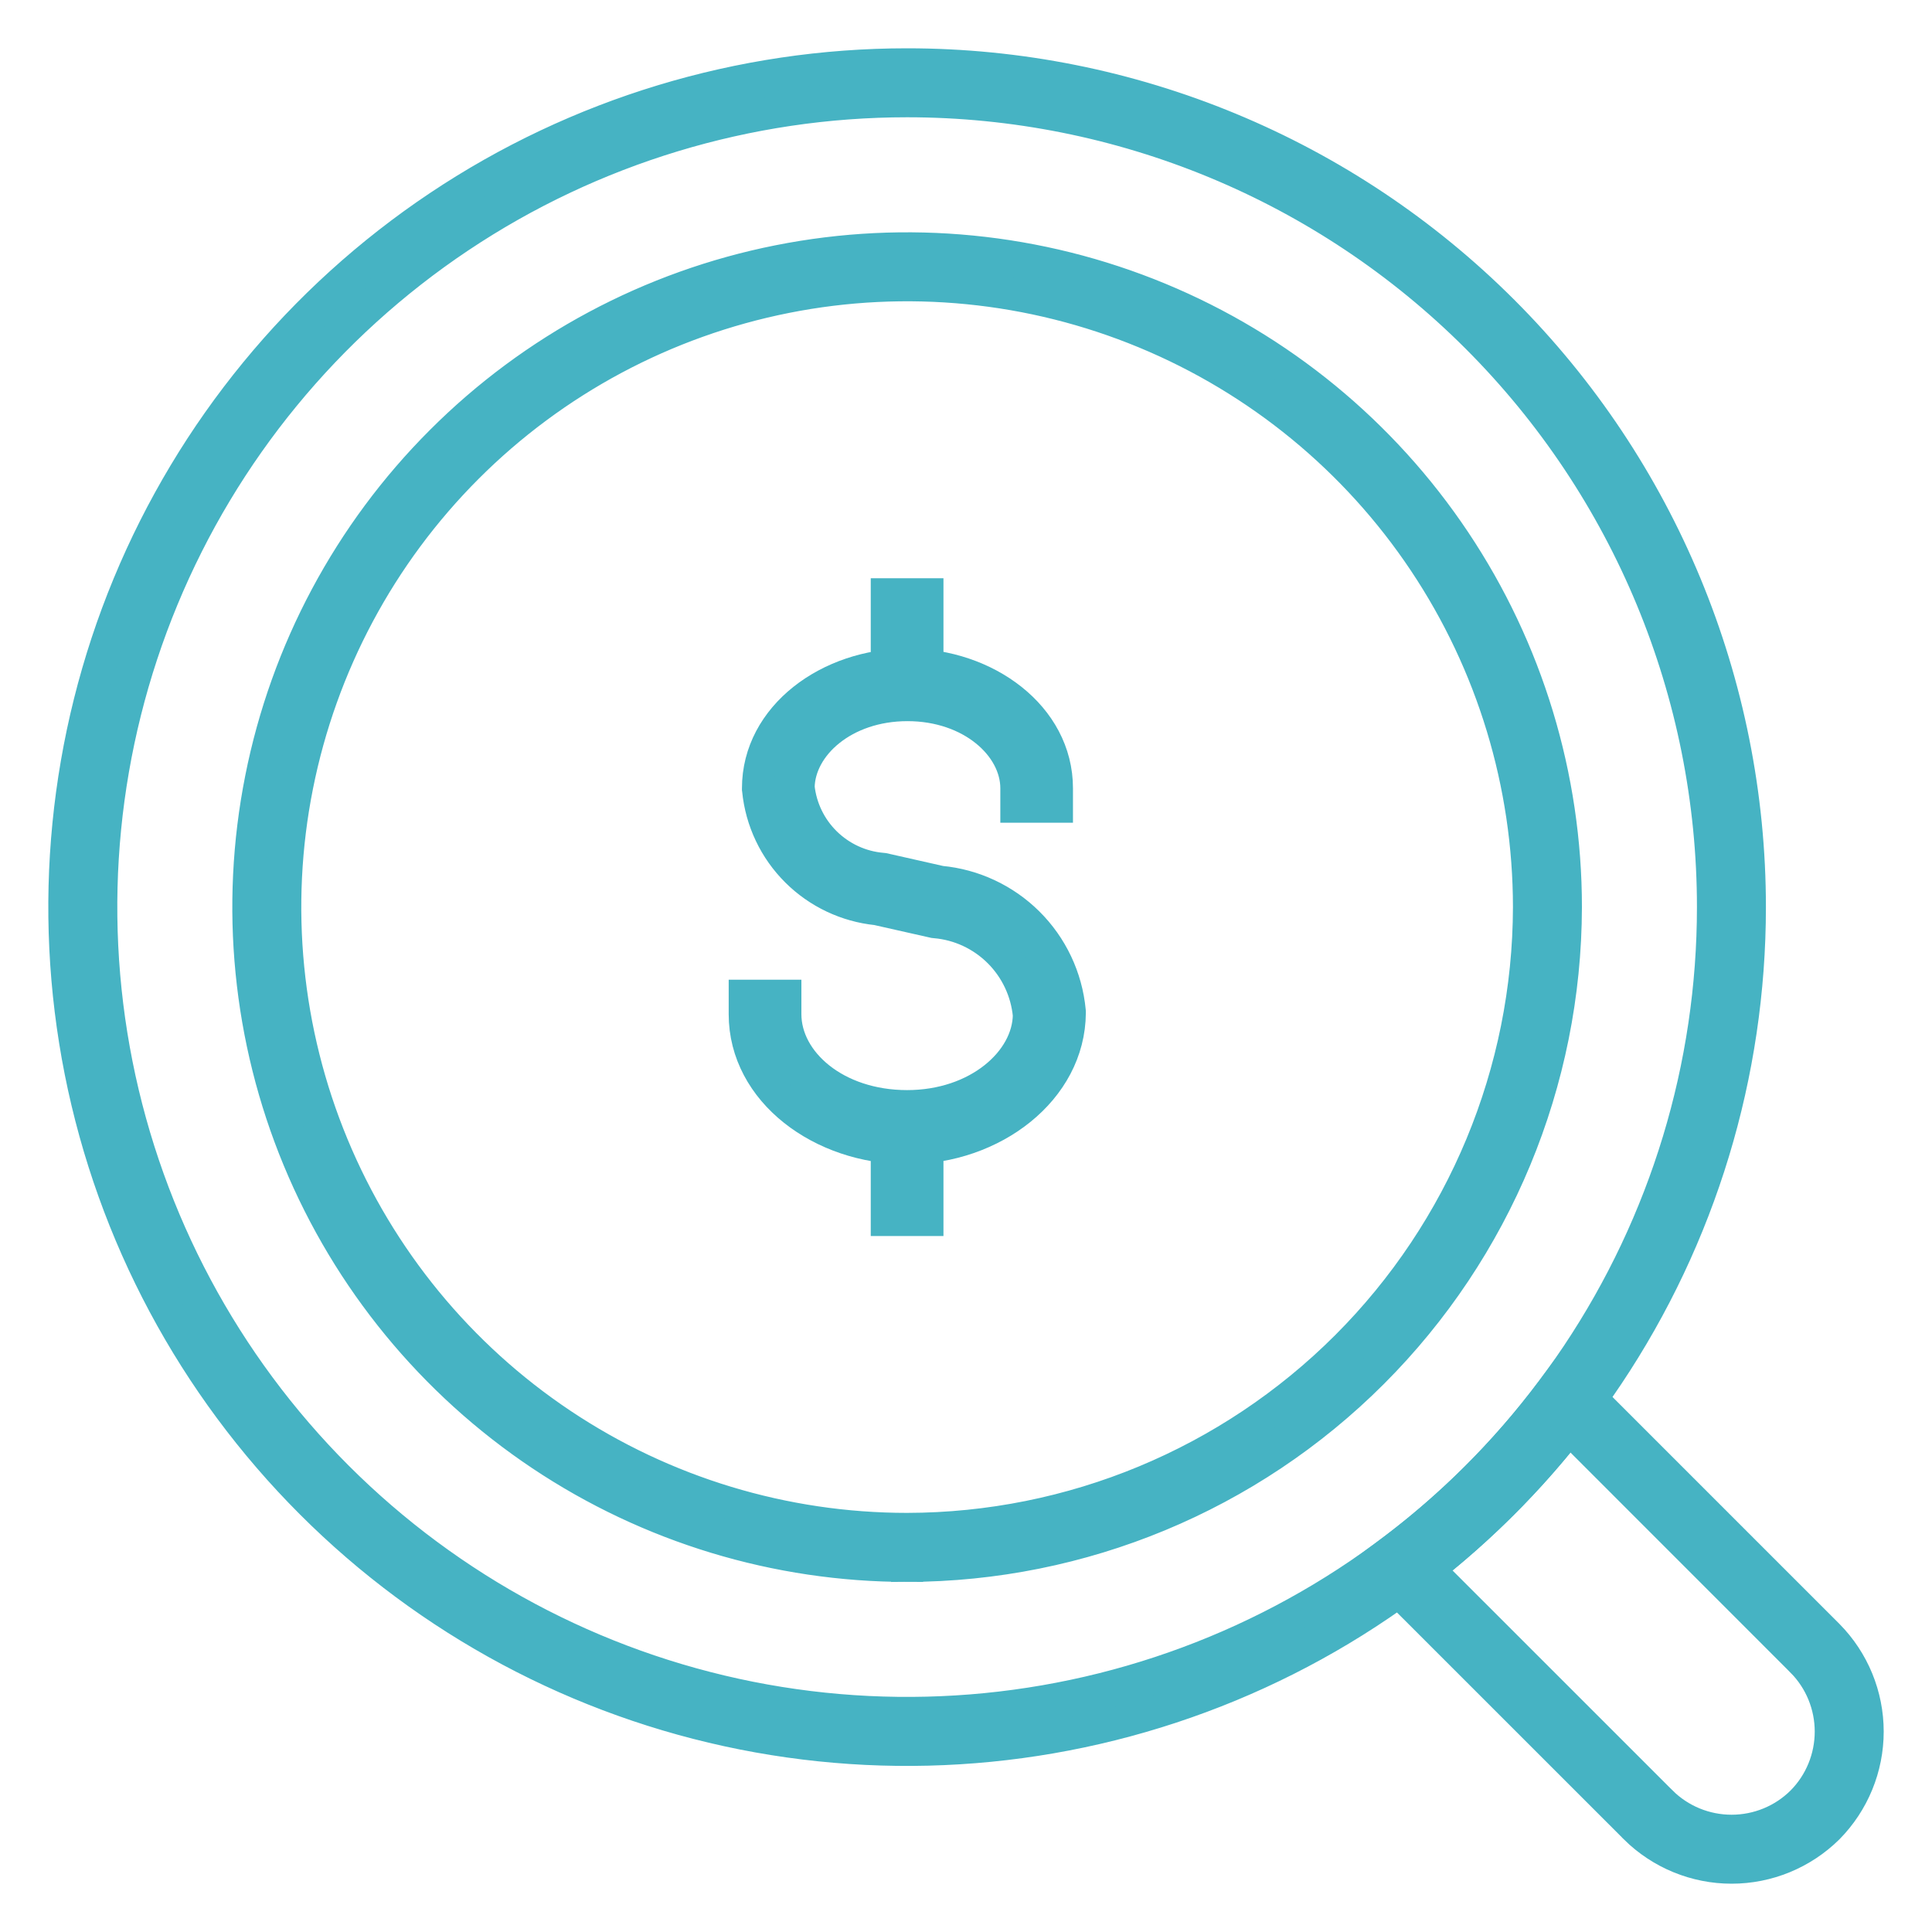 <svg width="30" height="30" viewBox="0 0 30 30" fill="none" xmlns="http://www.w3.org/2000/svg">
<path fill-rule="evenodd" clip-rule="evenodd" d="M24.305 21.312L28.386 25.393C28.779 25.791 29 26.328 29 26.888C29 27.448 28.779 27.985 28.386 28.384L28.384 28.386C27.985 28.779 27.448 29 26.888 29C26.328 29 25.791 28.779 25.393 28.386L25.392 28.384L21.312 24.305L21.578 24.108C22.539 23.392 23.392 22.539 24.108 21.578L24.305 21.312ZM24.366 22.181C23.727 22.994 22.994 23.727 22.181 24.366L25.795 27.979C25.795 27.98 25.795 27.98 25.796 27.98C26.086 28.268 26.479 28.429 26.888 28.429C27.297 28.429 27.69 28.268 27.98 27.98C28.268 27.69 28.429 27.297 28.429 26.888C28.429 26.479 28.268 26.086 27.98 25.796C27.98 25.795 27.98 25.795 27.979 25.795L24.366 22.181Z" fill="#46B3C3" stroke="#46B3C3" stroke-width="0.5" stroke-miterlimit="10"/>
<path fill-rule="evenodd" clip-rule="evenodd" d="M6.816 3.205C8.968 1.767 11.498 1 14.085 1C17.556 1 20.884 2.379 23.338 4.833C25.792 7.287 27.171 10.615 27.171 14.085C27.171 16.674 26.404 19.204 24.966 21.355C23.528 23.507 21.484 25.185 19.093 26.175C16.702 27.165 14.071 27.425 11.533 26.92C8.994 26.415 6.663 25.169 4.833 23.338C3.003 21.508 1.756 19.177 1.251 16.638C0.747 14.1 1.006 11.469 1.996 9.078C2.986 6.687 4.664 4.643 6.816 3.205ZM14.085 1.571C11.611 1.571 9.191 2.305 7.133 3.68C5.075 5.056 3.471 7.01 2.524 9.297C1.577 11.583 1.329 14.099 1.812 16.527C2.295 18.954 3.487 21.184 5.237 22.934C6.987 24.684 9.217 25.876 11.644 26.359C14.072 26.842 16.588 26.594 18.875 25.647C21.161 24.7 23.116 23.096 24.491 21.038C25.866 18.98 26.6 16.561 26.6 14.085C26.6 10.767 25.281 7.584 22.934 5.237C20.587 2.89 17.404 1.571 14.085 1.571ZM17.781 5.164C16.017 4.433 14.075 4.241 12.202 4.614C10.328 4.987 8.608 5.906 7.257 7.257C5.906 8.608 4.987 10.328 4.614 12.202C4.241 14.075 4.433 16.017 5.164 17.781C5.895 19.546 7.132 21.054 8.72 22.115C10.308 23.176 12.175 23.742 14.085 23.742C16.645 23.738 19.099 22.719 20.909 20.909C22.719 19.099 23.738 16.645 23.743 14.085C23.742 12.175 23.176 10.308 22.115 8.72C21.054 7.132 19.546 5.895 17.781 5.164ZM14.085 24.028L14.086 24.314C16.797 24.309 19.396 23.23 21.313 21.313C23.23 19.396 24.309 16.797 24.314 14.086V14.085C24.314 12.062 23.714 10.085 22.59 8.403C21.466 6.721 19.869 5.41 18 4.636C16.131 3.862 14.074 3.659 12.09 4.054C10.106 4.448 8.283 5.422 6.853 6.853C5.422 8.283 4.448 10.106 4.054 12.09C3.659 14.074 3.862 16.131 4.636 18C5.41 19.869 6.721 21.466 8.403 22.59C10.085 23.714 12.063 24.314 14.085 24.314V24.028Z" fill="#46B3C3" stroke="#46B3C3" stroke-width="0.5" stroke-miterlimit="10"/>
<path fill-rule="evenodd" clip-rule="evenodd" d="M13.617 14.117C13.147 14.069 12.707 13.861 12.372 13.528C12.032 13.191 11.82 12.745 11.773 12.268L11.771 12.254V12.24C11.771 11.124 12.875 10.32 14.091 10.32C15.307 10.32 16.411 11.124 16.411 12.24V12.525H15.783V12.24C15.783 11.586 15.088 10.948 14.091 10.948C13.101 10.948 12.41 11.577 12.4 12.226C12.436 12.552 12.583 12.856 12.817 13.086C13.055 13.32 13.366 13.464 13.698 13.492L13.718 13.494L14.604 13.694C15.116 13.742 15.595 13.966 15.961 14.328C16.331 14.694 16.561 15.18 16.61 15.699L16.611 15.713L16.611 15.727C16.604 16.923 15.416 17.828 14.085 17.828C12.761 17.828 11.565 16.95 11.565 15.748V15.463H12.194V15.748C12.194 16.489 12.974 17.177 14.085 17.177C15.188 17.177 15.968 16.477 15.977 15.761C15.941 15.39 15.778 15.044 15.515 14.781C15.249 14.515 14.898 14.351 14.523 14.319L14.504 14.317L13.617 14.117Z" fill="#46B3C3" stroke="#46B3C3" stroke-width="0.5" stroke-miterlimit="10"/>
<path fill-rule="evenodd" clip-rule="evenodd" d="M13.771 9.229H14.4V10.943H13.771V9.229Z" fill="#46B3C3" stroke="#46B3C3" stroke-width="0.5" stroke-miterlimit="10"/>
<path fill-rule="evenodd" clip-rule="evenodd" d="M13.771 17.229H14.4V18.943H13.771V17.229Z" fill="#46B3C3" stroke="#46B3C3" stroke-width="0.5" stroke-miterlimit="10"/>
</svg>
